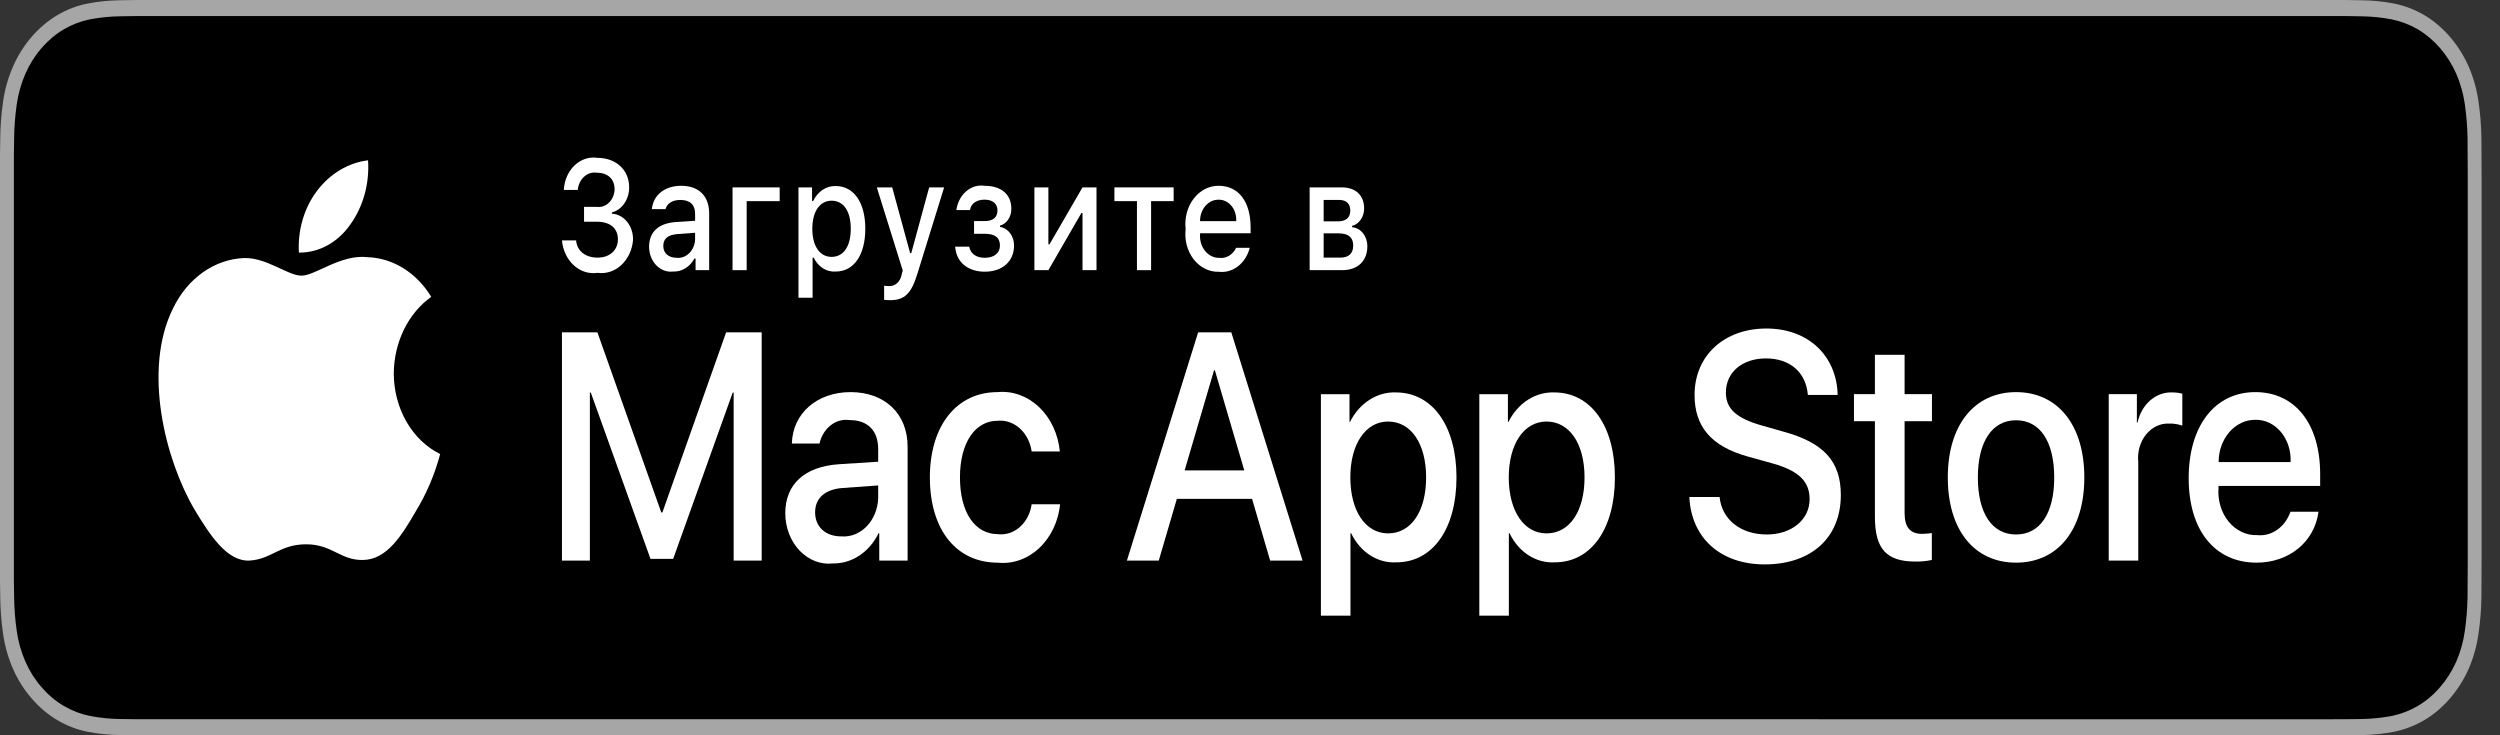 <svg width="136" height="40" viewBox="0 0 136 40" fill="none" xmlns="http://www.w3.org/2000/svg">
<rect x="0" y="0" width="136" height="40" fill="#333333" stroke="none"/>
<path d="M126.759 0H8.246C7.929 0 7.615 0 7.299 0.002C7.034 0.004 6.772 0.01 6.504 0.015C5.924 0.023 5.344 0.082 4.771 0.192C4.199 0.304 3.645 0.515 3.127 0.819C2.61 1.125 2.138 1.522 1.728 1.997C1.315 2.471 0.971 3.018 0.709 3.618C0.446 4.217 0.263 4.859 0.168 5.522C0.072 6.183 0.02 6.853 0.013 7.524C0.005 7.83 0.004 8.138 0 8.444V31.559C0.004 31.869 0.005 32.17 0.013 32.48C0.02 33.151 0.072 33.821 0.168 34.482C0.263 35.145 0.445 35.788 0.709 36.387C0.971 36.985 1.315 37.53 1.728 38.001C2.137 38.478 2.609 38.876 3.127 39.18C3.645 39.484 4.199 39.697 4.771 39.81C5.344 39.919 5.924 39.978 6.504 39.987C6.772 39.994 7.034 39.998 7.299 39.998C7.615 40 7.929 40 8.246 40H126.759C127.07 40 127.386 40 127.696 39.998C127.96 39.998 128.23 39.994 128.493 39.987C129.073 39.979 129.652 39.92 130.223 39.81C130.797 39.696 131.353 39.483 131.873 39.18C132.391 38.876 132.863 38.478 133.272 38.001C133.684 37.528 134.028 36.983 134.294 36.387C134.555 35.787 134.736 35.145 134.829 34.482C134.926 33.821 134.98 33.151 134.989 32.48C134.994 32.17 134.994 31.869 134.994 31.559C135 31.195 135 30.834 135 30.465V9.536C135 9.17 135 8.807 134.994 8.444C134.994 8.138 134.994 7.83 134.989 7.524C134.98 6.853 134.926 6.183 134.829 5.522C134.736 4.859 134.555 4.218 134.294 3.618C133.76 2.415 132.914 1.436 131.873 0.818C131.353 0.516 130.797 0.304 130.223 0.191C129.652 0.081 129.073 0.022 128.493 0.015C128.23 0.01 127.96 0.004 127.696 0.002C127.386 0 127.07 0 126.759 0V0Z" fill="#A6A6A6"/>
<path d="M7.303 39.124C7.04 39.124 6.783 39.121 6.521 39.114C5.98 39.106 5.439 39.051 4.905 38.951C4.406 38.851 3.923 38.667 3.472 38.403C3.025 38.141 2.617 37.798 2.264 37.386C1.906 36.979 1.608 36.508 1.381 35.99C1.153 35.468 0.994 34.909 0.912 34.333C0.823 33.713 0.775 33.086 0.768 32.458C0.762 32.247 0.755 31.544 0.755 31.544V8.444C0.755 8.444 0.763 7.753 0.768 7.549C0.774 6.922 0.822 6.296 0.911 5.677C0.993 5.099 1.152 4.538 1.381 4.015C1.606 3.498 1.903 3.025 2.259 2.617C2.614 2.205 3.024 1.86 3.472 1.595C3.922 1.332 4.404 1.148 4.901 1.051C5.438 0.949 5.98 0.895 6.523 0.887L7.304 0.875H127.692L128.482 0.887C129.02 0.895 129.557 0.949 130.089 1.05C130.592 1.149 131.079 1.333 131.534 1.598C132.432 2.133 133.162 2.979 133.623 4.018C133.848 4.537 134.004 5.093 134.086 5.667C134.175 6.291 134.226 6.921 134.236 7.554C134.238 7.837 134.239 8.141 134.239 8.444C134.245 8.819 134.245 9.176 134.245 9.536V30.464C134.245 30.828 134.245 31.182 134.239 31.54C134.239 31.865 134.239 32.163 134.235 32.469C134.225 33.09 134.175 33.71 134.087 34.323C134.006 34.904 133.849 35.467 133.62 35.993C133.392 36.505 133.095 36.973 132.741 37.378C132.388 37.792 131.98 38.137 131.531 38.401C131.077 38.667 130.591 38.852 130.089 38.951C129.555 39.052 129.014 39.106 128.472 39.114C128.219 39.121 127.954 39.124 127.696 39.124L126.759 39.127L7.303 39.124Z" fill="black"/>
<path d="M21.421 20.301C21.43 19.466 21.622 18.648 21.978 17.922C22.335 17.196 22.844 16.586 23.459 16.149C23.068 15.504 22.553 14.973 21.954 14.598C21.355 14.223 20.688 14.016 20.007 13.991C18.555 13.815 17.147 14.996 16.407 14.996C15.653 14.996 14.513 14.008 13.286 14.038C12.493 14.067 11.719 14.334 11.041 14.812C10.364 15.29 9.804 15.963 9.418 16.766C7.745 20.114 8.993 25.035 10.595 27.742C11.397 29.067 12.334 30.547 13.56 30.495C14.759 30.437 15.207 29.61 16.655 29.61C18.09 29.61 18.51 30.495 19.761 30.462C21.048 30.437 21.859 29.13 22.632 27.792C23.208 26.848 23.651 25.804 23.945 24.7C23.198 24.334 22.56 23.722 22.111 22.94C21.662 22.157 21.422 21.24 21.421 20.301Z" fill="white"/>
<path d="M19.058 12.211C19.76 11.237 20.106 9.985 20.022 8.721C18.95 8.851 17.959 9.443 17.248 10.38C16.9 10.838 16.634 11.37 16.464 11.947C16.295 12.524 16.225 13.134 16.259 13.742C16.795 13.748 17.326 13.614 17.811 13.348C18.296 13.083 18.722 12.695 19.058 12.211Z" fill="white"/>
<path d="M39.911 30.495V21.356H39.859L36.621 30.401H35.386L32.14 21.356H32.089V30.495H30.57V18.078H32.498L35.974 27.879H36.033L39.501 18.078H41.436V30.495H39.911Z" fill="white"/>
<path d="M42.719 27.923C42.719 26.34 43.768 25.384 45.63 25.255L47.773 25.117V24.429C47.773 23.422 47.2 22.853 46.224 22.853C45.863 22.798 45.496 22.897 45.194 23.131C44.891 23.366 44.673 23.72 44.58 24.128H43.077C43.121 22.492 44.439 21.331 46.269 21.331C48.137 21.331 49.373 22.51 49.373 24.291V30.496H47.832V29.007H47.795C47.548 29.512 47.189 29.931 46.754 30.22C46.319 30.509 45.825 30.658 45.324 30.651C44.994 30.688 44.662 30.646 44.348 30.526C44.033 30.405 43.744 30.211 43.499 29.954C43.254 29.697 43.058 29.383 42.923 29.034C42.789 28.684 42.719 28.305 42.719 27.923ZM47.773 27.105V26.408L45.845 26.546C44.885 26.615 44.342 27.096 44.342 27.871C44.342 28.663 44.907 29.18 45.771 29.18C46.02 29.199 46.271 29.161 46.508 29.067C46.745 28.972 46.963 28.824 47.15 28.631C47.337 28.437 47.488 28.203 47.595 27.941C47.702 27.679 47.763 27.395 47.773 27.105Z" fill="white"/>
<path d="M56.122 24.558C56.051 24.063 55.823 23.616 55.481 23.307C55.139 22.998 54.709 22.849 54.276 22.889C53.041 22.889 52.222 24.085 52.222 25.97C52.222 27.898 53.048 29.059 54.291 29.059C54.718 29.108 55.145 28.968 55.485 28.665C55.825 28.363 56.053 27.922 56.122 27.433H57.67C57.573 28.369 57.165 29.225 56.531 29.818C55.897 30.411 55.088 30.695 54.276 30.609C52.043 30.609 50.585 28.844 50.585 25.97C50.585 23.155 52.043 21.331 54.261 21.331C55.079 21.251 55.892 21.544 56.526 22.146C57.16 22.749 57.565 23.614 57.655 24.558H56.122Z" fill="white"/>
<path d="M68.113 27.139H64.02L63.037 30.495H61.303L65.18 18.078H66.982L70.859 30.495H69.096L68.113 27.139ZM64.444 25.59H67.689L66.089 20.143H66.044L64.444 25.59Z" fill="white"/>
<path d="M79.233 25.97C79.233 28.783 77.93 30.591 75.965 30.591C75.467 30.621 74.972 30.488 74.537 30.208C74.101 29.928 73.742 29.512 73.502 29.007H73.465V33.491H71.857V21.443H73.413V22.948H73.442C73.694 22.446 74.059 22.032 74.498 21.75C74.937 21.468 75.434 21.329 75.936 21.348C77.923 21.348 79.233 23.164 79.233 25.97ZM77.581 25.97C77.581 24.137 76.762 22.932 75.512 22.932C74.284 22.932 73.458 24.162 73.458 25.97C73.458 27.794 74.284 29.016 75.512 29.016C76.762 29.016 77.581 27.82 77.581 25.97Z" fill="white"/>
<path d="M87.851 25.97C87.851 28.783 86.549 30.591 84.583 30.591C84.086 30.621 83.59 30.488 83.154 30.208C82.719 29.928 82.361 29.512 82.12 29.007H82.082V33.491H80.475V21.443H82.031V22.948H82.061C82.312 22.446 82.677 22.032 83.115 21.75C83.555 21.468 84.052 21.329 84.554 21.348C86.541 21.348 87.851 23.164 87.851 25.97ZM86.199 25.97C86.199 24.137 85.38 22.932 84.129 22.932C82.901 22.932 82.076 24.162 82.076 25.97C82.076 27.794 82.901 29.016 84.129 29.016C85.38 29.016 86.199 27.82 86.199 25.97Z" fill="white"/>
<path d="M93.546 27.036C93.666 28.267 94.7 29.076 96.114 29.076C97.468 29.076 98.443 28.267 98.443 27.157C98.443 26.193 97.856 25.616 96.464 25.221L95.072 24.833C93.1 24.282 92.184 23.216 92.184 21.485C92.184 19.343 93.799 17.871 96.092 17.871C98.361 17.871 99.917 19.343 99.969 21.485H98.347C98.249 20.246 97.364 19.498 96.069 19.498C94.774 19.498 93.888 20.255 93.888 21.356C93.888 22.234 94.454 22.751 95.839 23.146L97.021 23.482C99.225 24.085 100.141 25.108 100.141 26.925C100.141 29.248 98.54 30.703 95.995 30.703C93.613 30.703 92.005 29.282 91.901 27.036L93.546 27.036Z" fill="white"/>
<path d="M103.61 19.3V21.442H105.098V22.914H103.61V27.905C103.61 28.68 103.907 29.042 104.562 29.042C104.739 29.038 104.915 29.024 105.091 28.999V30.462C104.796 30.525 104.497 30.554 104.198 30.548C102.613 30.548 101.995 29.859 101.995 28.103V22.914H100.856V21.442H101.995V19.3H103.61Z" fill="white"/>
<path d="M105.96 25.97C105.96 23.121 107.411 21.331 109.673 21.331C111.943 21.331 113.387 23.121 113.387 25.97C113.387 28.826 111.951 30.608 109.673 30.608C107.396 30.608 105.96 28.826 105.96 25.97ZM111.749 25.97C111.749 24.015 110.975 22.862 109.673 22.862C108.37 22.862 107.596 24.024 107.596 25.97C107.596 27.931 108.37 29.076 109.673 29.076C110.975 29.076 111.75 27.931 111.75 25.97H111.749Z" fill="white"/>
<path d="M114.714 21.442H116.246V22.983H116.284C116.387 22.502 116.631 22.077 116.974 21.779C117.317 21.481 117.739 21.329 118.167 21.348C118.352 21.347 118.536 21.37 118.718 21.417V23.155C118.484 23.073 118.24 23.035 117.996 23.043C117.762 23.032 117.529 23.08 117.313 23.183C117.097 23.285 116.903 23.441 116.743 23.639C116.584 23.837 116.465 24.072 116.391 24.329C116.318 24.586 116.294 24.858 116.321 25.126V30.496H114.714V21.442Z" fill="white"/>
<path d="M126.127 27.837C125.911 29.48 124.527 30.608 122.755 30.608C120.478 30.608 119.064 28.843 119.064 26.012C119.064 23.173 120.485 21.331 122.688 21.331C124.854 21.331 126.217 23.052 126.217 25.797V26.433H120.687V26.546C120.661 26.879 120.697 27.215 120.793 27.53C120.887 27.846 121.04 28.135 121.239 28.378C121.439 28.62 121.68 28.811 121.948 28.937C122.215 29.064 122.504 29.122 122.793 29.11C123.173 29.151 123.554 29.049 123.88 28.82C124.206 28.591 124.459 28.246 124.601 27.837H126.127ZM120.694 25.135H124.608C124.623 24.835 124.584 24.535 124.493 24.254C124.403 23.973 124.263 23.716 124.083 23.5C123.902 23.285 123.685 23.114 123.445 23C123.205 22.886 122.948 22.83 122.688 22.837C122.426 22.835 122.167 22.893 121.924 23.008C121.683 23.123 121.462 23.292 121.277 23.505C121.092 23.719 120.945 23.973 120.844 24.253C120.744 24.532 120.693 24.832 120.694 25.135Z" fill="white"/>
<path d="M31.772 11.253H32.462C32.581 11.27 32.702 11.258 32.816 11.219C32.931 11.18 33.038 11.113 33.129 11.024C33.22 10.934 33.295 10.824 33.347 10.7C33.4 10.576 33.43 10.44 33.435 10.302C33.435 9.752 33.077 9.396 32.47 9.396C32.348 9.376 32.224 9.385 32.106 9.422C31.987 9.458 31.876 9.522 31.779 9.609C31.682 9.696 31.601 9.805 31.541 9.929C31.48 10.053 31.442 10.19 31.429 10.331H30.671C30.684 10.074 30.743 9.824 30.843 9.595C30.943 9.366 31.083 9.163 31.254 8.999C31.425 8.836 31.624 8.715 31.837 8.643C32.05 8.572 32.274 8.552 32.494 8.586C33.51 8.586 34.226 9.243 34.226 10.19C34.228 10.507 34.136 10.816 33.966 11.064C33.795 11.312 33.556 11.486 33.288 11.555V11.625C33.606 11.641 33.905 11.802 34.12 12.073C34.335 12.343 34.449 12.701 34.436 13.068C34.413 13.332 34.344 13.588 34.234 13.82C34.123 14.053 33.974 14.258 33.795 14.423C33.615 14.588 33.409 14.711 33.188 14.783C32.968 14.854 32.736 14.874 32.509 14.842C32.281 14.878 32.049 14.86 31.826 14.79C31.604 14.72 31.396 14.599 31.216 14.435C31.035 14.27 30.884 14.065 30.774 13.831C30.663 13.598 30.594 13.341 30.57 13.076H31.34C31.386 13.647 31.84 14.015 32.509 14.015C33.178 14.015 33.614 13.602 33.614 13.019C33.614 12.427 33.203 12.063 32.484 12.063H31.772V11.253Z" fill="white"/>
<path d="M35.31 13.424C35.31 12.613 35.833 12.146 36.758 12.079L37.813 12.009V11.62C37.813 11.145 37.542 10.877 37.016 10.877C36.587 10.877 36.29 11.059 36.204 11.377H35.46C35.539 10.604 36.169 10.107 37.052 10.107C38.029 10.107 38.579 10.669 38.579 11.62V14.697H37.839V14.064H37.778C37.654 14.291 37.481 14.476 37.276 14.601C37.07 14.725 36.84 14.784 36.608 14.771C36.444 14.791 36.279 14.771 36.123 14.712C35.967 14.653 35.823 14.557 35.7 14.431C35.578 14.304 35.48 14.148 35.413 13.975C35.346 13.802 35.311 13.614 35.31 13.424ZM37.813 13.039V12.662L36.862 12.733C36.326 12.774 36.083 12.985 36.083 13.382C36.083 13.787 36.387 14.023 36.805 14.023C36.927 14.038 37.051 14.023 37.169 13.981C37.286 13.939 37.395 13.87 37.489 13.778C37.584 13.687 37.661 13.574 37.716 13.447C37.772 13.32 37.805 13.181 37.813 13.039Z" fill="white"/>
<path d="M40.619 10.942V14.697H39.85V10.194H42.414V10.942H40.619Z" fill="white"/>
<path d="M47.073 12.444C47.073 13.875 46.447 14.772 45.464 14.772C45.222 14.791 44.981 14.73 44.769 14.596C44.557 14.462 44.382 14.261 44.265 14.016H44.205V16.195H43.436V10.195H44.176V10.939H44.233C44.352 10.685 44.529 10.475 44.745 10.33C44.961 10.186 45.207 10.113 45.456 10.12C46.447 10.12 47.073 11.013 47.073 12.444ZM46.282 12.444C46.282 11.493 45.893 10.918 45.242 10.918C44.595 10.918 44.19 11.505 44.19 12.448C44.19 13.387 44.595 13.974 45.238 13.974C45.893 13.974 46.282 13.399 46.282 12.444Z" fill="white"/>
<path d="M48.096 16.309V15.544C48.179 15.557 48.263 15.562 48.347 15.561C48.51 15.575 48.673 15.519 48.803 15.403C48.933 15.287 49.021 15.119 49.051 14.933L49.109 14.713L47.699 10.194H48.536L49.512 13.771H49.573L50.546 10.194H51.361L49.909 14.883C49.576 15.979 49.208 16.33 48.414 16.33C48.35 16.33 48.168 16.322 48.096 16.309Z" fill="white"/>
<path d="M51.96 13.42H52.725C52.8 13.817 53.122 14.024 53.572 14.024C54.084 14.024 54.398 13.763 54.398 13.358C54.398 12.924 54.116 12.717 53.572 12.717H52.989V12.027H53.562C54.026 12.027 54.263 11.82 54.263 11.444C54.263 11.113 54.034 10.861 53.562 10.861C53.132 10.861 52.818 11.072 52.768 11.427H52.027C52.083 11.018 52.274 10.652 52.561 10.405C52.848 10.158 53.208 10.052 53.562 10.108C54.487 10.108 55.017 10.592 55.017 11.353C55.021 11.565 54.962 11.772 54.851 11.94C54.739 12.107 54.58 12.226 54.402 12.275V12.345C54.614 12.377 54.809 12.497 54.95 12.684C55.09 12.871 55.166 13.111 55.164 13.358C55.164 14.214 54.534 14.78 53.572 14.78C52.721 14.78 52.031 14.33 51.96 13.42Z" fill="white"/>
<path d="M56.271 14.697V10.194H57.032V13.291H57.093L58.888 10.194H59.65V14.697H58.888V11.583H58.831L57.032 14.697H56.271Z" fill="white"/>
<path d="M63.846 10.942H62.62V14.697H61.85V10.942H60.624V10.194H63.846V10.942Z" fill="white"/>
<path d="M67.986 13.481C67.882 13.893 67.655 14.249 67.346 14.487C67.038 14.725 66.667 14.83 66.298 14.784C66.041 14.792 65.786 14.735 65.551 14.618C65.315 14.5 65.104 14.325 64.933 14.104C64.762 13.882 64.635 13.621 64.559 13.337C64.485 13.053 64.464 12.754 64.499 12.46C64.465 12.165 64.486 11.865 64.561 11.581C64.635 11.296 64.762 11.033 64.933 10.81C65.103 10.587 65.312 10.409 65.547 10.287C65.782 10.166 66.037 10.105 66.294 10.107C67.378 10.107 68.033 10.963 68.033 12.377V12.688H65.283V12.737C65.271 12.903 65.288 13.069 65.335 13.226C65.382 13.383 65.457 13.526 65.554 13.648C65.652 13.769 65.77 13.866 65.902 13.931C66.034 13.997 66.176 14.029 66.32 14.027C66.504 14.053 66.69 14.014 66.855 13.917C67.019 13.82 67.155 13.668 67.246 13.481H67.986ZM65.283 12.03H67.249C67.258 11.879 67.241 11.727 67.197 11.585C67.153 11.442 67.084 11.312 66.993 11.202C66.903 11.092 66.794 11.005 66.673 10.947C66.552 10.889 66.422 10.86 66.291 10.864C66.158 10.862 66.026 10.89 65.903 10.948C65.78 11.006 65.668 11.092 65.574 11.201C65.48 11.31 65.406 11.439 65.356 11.581C65.306 11.724 65.281 11.877 65.283 12.03H65.283Z" fill="white"/>
<path d="M71.244 10.194H73.001C73.762 10.194 74.209 10.64 74.209 11.339C74.21 11.56 74.146 11.776 74.026 11.949C73.906 12.122 73.739 12.243 73.551 12.29V12.36C73.779 12.377 73.992 12.494 74.147 12.687C74.302 12.88 74.387 13.135 74.384 13.398C74.384 14.184 73.873 14.697 73.018 14.697H71.244V10.194ZM72.007 10.876V12.042H72.768C73.233 12.042 73.455 11.835 73.455 11.454C73.455 11.104 73.261 10.876 72.854 10.876H72.007ZM72.007 12.695V14.015H72.918C73.372 14.015 73.615 13.783 73.615 13.357C73.615 12.906 73.34 12.695 72.822 12.695H72.007Z" fill="white"/>
</svg>

